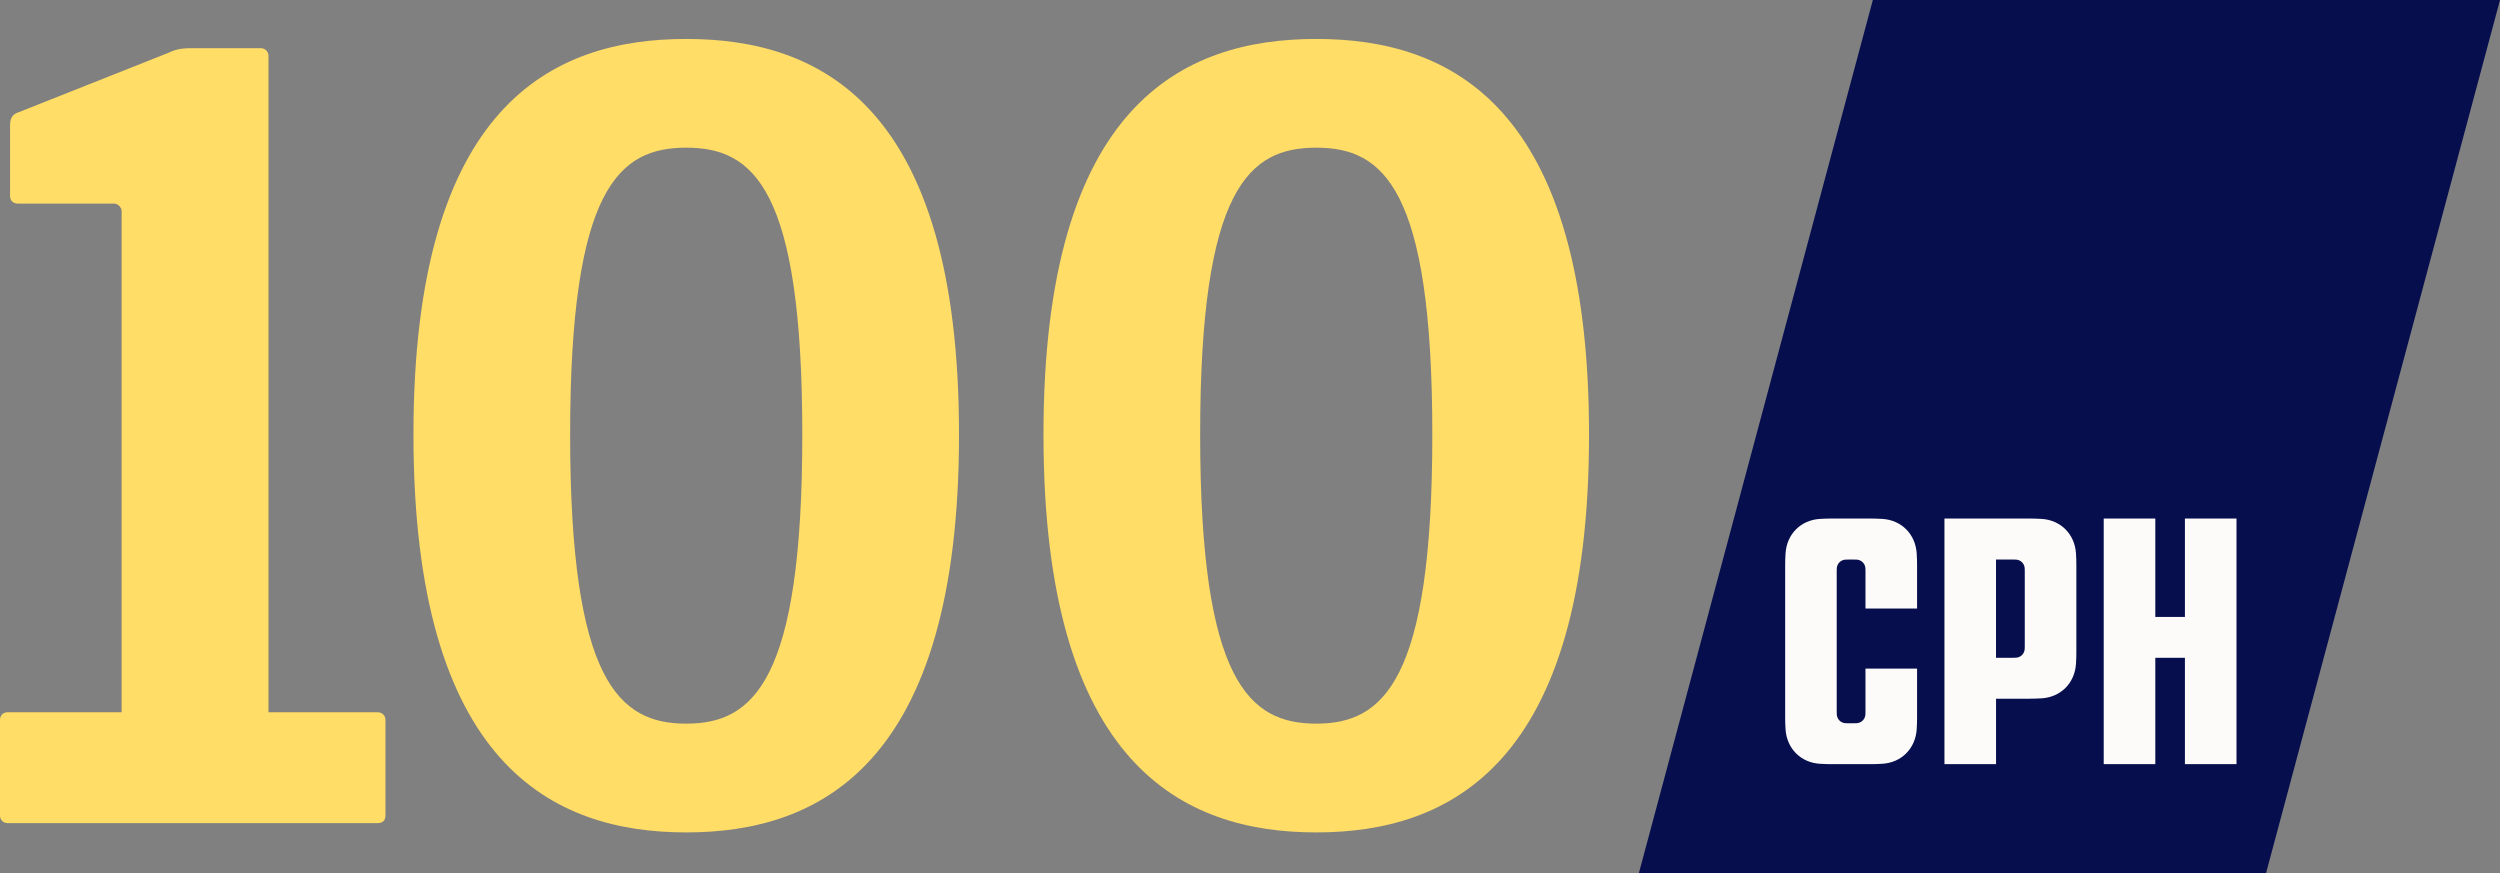 <svg viewBox="0 0 1145.08 400" xmlns="http://www.w3.org/2000/svg" id="Layer_1">
  <rect x="0" y="0" width="1145.08" height="400" fill="#808080" stroke="none"/>
  <defs>
    <style>
      .cls-1 {
        fill: #fcfbfa;
      }

      .cls-2 {
        fill: #fd6;
      }

      .cls-3 {
        fill: #060e4d;
      }
    </style>
  </defs>
  <g>
    <polygon points="857.82 0 750.64 400 1037.9 400 1145.08 0 857.82 0" class="cls-3"></polygon>
    <path d="M862.1,237.67c8.84.51,15.24,6.97,15.81,15.81.13,1.97.17,3.71.17,5.4v19.86h-23.63v-17.1c0-.42,0-.91-.04-1.41-.14-2.08-1.82-3.77-3.9-3.9-.49-.03-.98-.04-1.41-.04h-2.48c-.42,0-.91.01-1.41.04-2.08.12-3.75,1.82-3.9,3.9-.03.49-.04.98-.04,1.41v64.29c0,.42,0,.91.04,1.41.14,2.08,1.82,3.77,3.9,3.9.49.03.98.04,1.41.04h2.48c.42,0,.91-.01,1.41-.04,2.08-.13,3.75-1.81,3.9-3.9.03-.49.04-.98.04-1.41v-19.69h23.63v22.39c0,1.69-.04,3.43-.17,5.4-.57,8.83-6.97,15.3-15.81,15.81-1.97.11-3.71.17-5.4.17h-17.66c-1.69,0-3.43-.06-5.4-.17-8.83-.51-15.24-6.97-15.81-15.81-.13-1.97-.17-3.71-.17-5.4v-69.75c0-1.69.04-3.43.17-5.4.56-8.83,6.97-15.3,15.81-15.81,1.97-.11,3.71-.17,5.4-.17h17.66c1.69,0,3.43.06,5.4.17ZM935.06,237.67c8.83.51,15.24,6.97,15.81,15.81.13,1.97.17,3.71.17,5.4v39.77c0,1.69-.04,3.43-.17,5.4-.56,8.83-6.98,15.3-15.81,15.81-1.97.11-3.71.17-5.4.17h-15.41v29.98h-23.63v-112.5h39.04c1.69,0,3.43.06,5.4.17ZM927.37,260.22c-.14-2.08-1.81-3.77-3.9-3.9-.49-.03-.98-.04-1.41-.04h-7.82v45h7.82c.42,0,.91-.01,1.41-.04,2.08-.12,3.75-1.81,3.9-3.9.03-.49.04-.98.04-1.41v-34.31c0-.42,0-.91-.04-1.41ZM1024.39,350h-23.63v-48.71h-13.56v48.71h-23.63v-112.5h23.63v45.06h13.56v-45.06h23.63v112.5Z" class="cls-1"></path>
  </g>
  <g>
    <path d="M189.38,199.1c0-151.43,63.98-181.26,124.94-181.26s124.94,29.83,124.94,181.26-63.98,182.17-124.94,182.17-124.94-30.73-124.94-182.17ZM261.14,199.09c0,113.13,22.48,132.36,53.17,132.36s53.17-19.22,53.17-132.36-22.48-131.45-53.17-131.45-53.17,18.31-53.17,131.45Z" class="cls-2"></path>
    <path d="M477.95,199.1c0-151.43,63.98-181.26,124.94-181.26s124.94,29.83,124.94,181.26-63.98,182.17-124.94,182.17-124.94-30.73-124.94-182.17ZM549.71,199.09c0,113.13,22.48,132.36,53.17,132.36s53.17-19.22,53.17-132.36-22.48-131.45-53.17-131.45-53.17,18.31-53.17,131.45Z" class="cls-2"></path>
    <path d="M173.1,326.25h-50.12V25.55c0-1.97-1.57-3.47-3.47-3.47h-32.55c-4.34,0-7.38.87-9.98,2.17L8.08,51.59c-2.6.87-3.47,3.04-3.47,5.64v32.55c0,2.26,1.64,3.47,3.47,3.47h44.16c1.74,0,3.47,1.74,3.47,3.47v229.52H3.47c-1.91,0-3.47,1.3-3.47,3.47v43.83c0,1.9,1.36,3.47,3.47,3.47h169.63c1.98,0,3.47-1.12,3.47-3.47v-43.83c0-1.92-1.6-3.47-3.47-3.47Z" class="cls-2"></path>
  </g>
</svg>